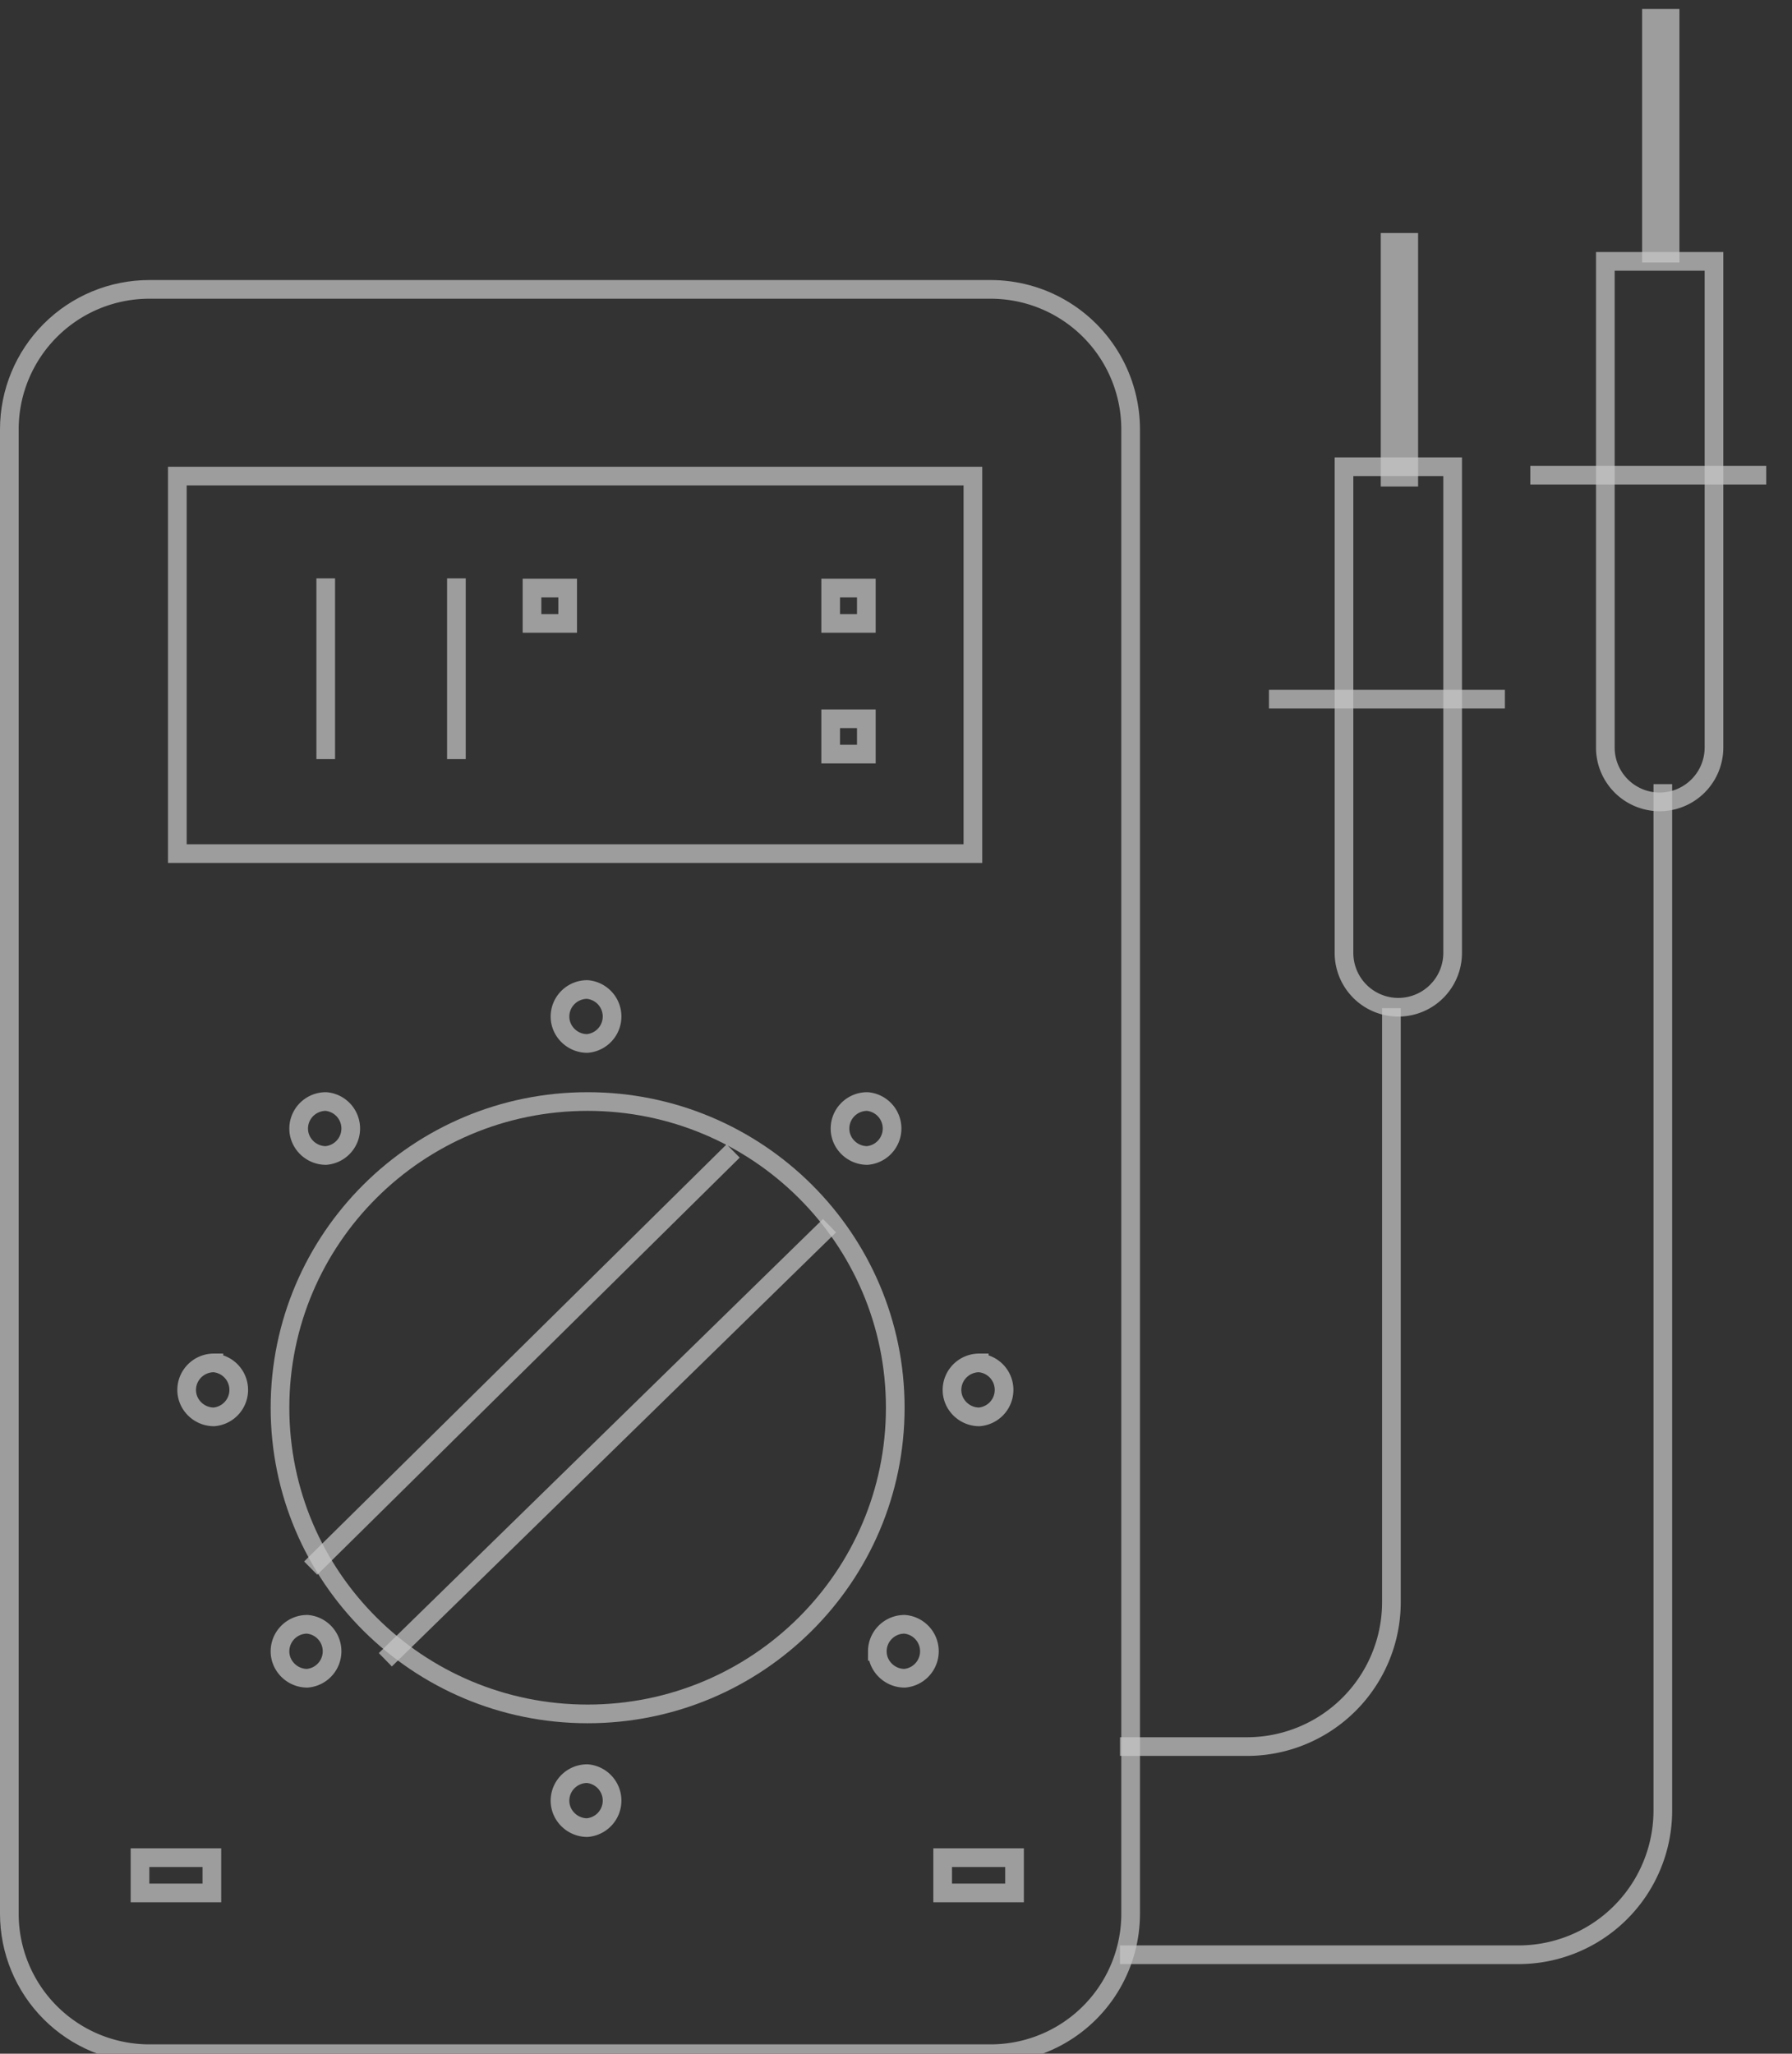 <svg xmlns="http://www.w3.org/2000/svg" xmlns:xlink="http://www.w3.org/1999/xlink" width="96" height="110" viewBox="0 0 96 110"><rect x="0" y="0" width="96" height="110" fill="#333333" stroke="none"/><defs><path id="a" d="M372 2871a8 8 0 0 1 8-8h45.07a8 8 0 0 1 8 8v79.5a8 8 0 0 1-8 8H380a8 8 0 0 1-8-8z"/><path id="b" d="M381 2894.22V2873h43.62v21.22z"/><path id="c" d="M400 2881.89V2879h2.91v2.89z"/><path id="d" d="M379 2949.89V2947h4.85v2.89z"/><path id="e" d="M422 2949.89V2947h4.85v2.89z"/><path id="f" d="M416 2881.89V2879h2.91v2.89z"/><path id="g" d="M416 2888.89V2886h2.91v2.89z"/><path id="j" d="M389.45 2879.48v8.68"/><path id="k" d="M396.45 2879.48v8.68"/><path id="o" d="M449.82 2873v26.04a2.91 2.91 0 0 1-5.82 0V2873z"/><path id="r" d="M402 2902.45c0-.8.65-1.45 1.46-1.45a1.45 1.45 0 0 1 0 2.89c-.8 0-1.46-.65-1.46-1.44z"/><path id="s" d="M417 2908.45c0-.8.65-1.45 1.46-1.45a1.45 1.45 0 0 1 0 2.89c-.8 0-1.46-.65-1.46-1.44z"/><path id="t" d="M423 2922.45c0-.8.65-1.45 1.46-1.45a1.45 1.45 0 0 1 0 2.89c-.8 0-1.46-.65-1.46-1.44z"/><path id="u" d="M419 2936.45c0-.8.65-1.45 1.46-1.45a1.45 1.45 0 0 1 0 2.89c-.8 0-1.46-.65-1.46-1.44z"/><path id="v" d="M388 2908.45c0-.8.65-1.45 1.46-1.45a1.45 1.45 0 0 1 0 2.89c-.8 0-1.46-.65-1.46-1.44z"/><path id="w" d="M382 2922.45c0-.8.65-1.45 1.46-1.45a1.45 1.45 0 0 1 0 2.89c-.8 0-1.46-.65-1.46-1.44z"/><path id="x" d="M387 2936.45c0-.8.65-1.45 1.46-1.45a1.45 1.45 0 0 1 0 2.89c-.8 0-1.46-.65-1.46-1.44z"/><path id="y" d="M402 2944.45c0-.8.65-1.45 1.46-1.45a1.45 1.45 0 0 1 0 2.89c-.8 0-1.46-.65-1.46-1.44z"/><path id="z" d="M387 2923.4c0-9.06 7.38-16.4 16.48-16.4 9.1 0 16.48 7.34 16.48 16.4 0 9.06-7.38 16.4-16.48 16.4-9.1 0-16.48-7.34-16.48-16.4z"/><path id="A" d="M389 2931.64l21.92-21.64"/><path id="B" d="M393 2936.55l23.08-22.55"/><path id="C" d="M446.54 2902v31.82a7.74 7.74 0 0 1-7.75 7.73H432"/><path id="D" d="M446.97 2861.48v11.58"/><path id="E" d="M440.48 2885.45h11.64"/><path id="F" d="M463.82 2862v26.04a2.91 2.91 0 0 1-5.82 0V2862z"/><path id="G" d="M460.97 2849.48v11.58"/><path id="H" d="M454.48 2873.45h11.64"/><path id="I" d="M461.08 2890v54.99a7.73 7.73 0 0 1-7.75 7.71H432"/><clipPath id="h"><use fill="#fff" xlink:href="#a"/></clipPath><clipPath id="i"><use fill="#fff" xlink:href="#b"/></clipPath><clipPath id="l"><use fill="#fff" xlink:href="#c"/></clipPath><clipPath id="m"><use fill="#fff" xlink:href="#d"/></clipPath><clipPath id="n"><use fill="#fff" xlink:href="#e"/></clipPath><clipPath id="p"><use fill="#fff" xlink:href="#f"/></clipPath><clipPath id="q"><use fill="#fff" xlink:href="#g"/></clipPath></defs><g opacity=".72" transform="translate(-372 -2848)"><g opacity=".72"><use fill="#fff" fill-opacity="0" stroke="#fff" stroke-miterlimit="50" stroke-width="2" clip-path="url(&quot;#h&quot;)" xlink:href="#a"/></g><g opacity=".72"><use fill="#fff" fill-opacity="0" stroke="#fff" stroke-miterlimit="50" stroke-width="2" clip-path="url(&quot;#i&quot;)" xlink:href="#b"/></g><g opacity=".72"><use fill="#fff" fill-opacity="0" stroke="#fff" stroke-linecap="square" stroke-miterlimit="50" xlink:href="#j"/></g><g opacity=".72"><use fill="#fff" fill-opacity="0" stroke="#fff" stroke-linecap="square" stroke-miterlimit="50" xlink:href="#k"/></g><g opacity=".72"><use fill="#fff" fill-opacity="0" stroke="#fff" stroke-miterlimit="50" stroke-width="2" clip-path="url(&quot;#l&quot;)" xlink:href="#c"/></g><g opacity=".72"><use fill="#fff" fill-opacity="0" stroke="#fff" stroke-miterlimit="50" stroke-width="2" clip-path="url(&quot;#m&quot;)" xlink:href="#d"/></g><g opacity=".72"><use fill="#fff" fill-opacity="0" stroke="#fff" stroke-miterlimit="50" stroke-width="2" clip-path="url(&quot;#n&quot;)" xlink:href="#e"/></g><g opacity=".72"><use fill="#fff" fill-opacity="0" stroke="#fff" stroke-miterlimit="50" xlink:href="#o"/></g><g opacity=".72"><use fill="#fff" fill-opacity="0" stroke="#fff" stroke-miterlimit="50" stroke-width="2" clip-path="url(&quot;#p&quot;)" xlink:href="#f"/></g><g opacity=".72"><use fill="#fff" fill-opacity="0" stroke="#fff" stroke-miterlimit="50" stroke-width="2" clip-path="url(&quot;#q&quot;)" xlink:href="#g"/></g><g opacity=".72"><use fill="#fff" fill-opacity="0" stroke="#fff" stroke-miterlimit="50" xlink:href="#r"/></g><g opacity=".72"><use fill="#fff" fill-opacity="0" stroke="#fff" stroke-miterlimit="50" xlink:href="#s"/></g><g opacity=".72"><use fill="#fff" fill-opacity="0" stroke="#fff" stroke-miterlimit="50" xlink:href="#t"/></g><g opacity=".72"><use fill="#fff" fill-opacity="0" stroke="#fff" stroke-miterlimit="50" xlink:href="#u"/></g><g opacity=".72"><use fill="#fff" fill-opacity="0" stroke="#fff" stroke-miterlimit="50" xlink:href="#v"/></g><g opacity=".72"><use fill="#fff" fill-opacity="0" stroke="#fff" stroke-miterlimit="50" xlink:href="#w"/></g><g opacity=".72"><use fill="#fff" fill-opacity="0" stroke="#fff" stroke-miterlimit="50" xlink:href="#x"/></g><g opacity=".72"><use fill="#fff" fill-opacity="0" stroke="#fff" stroke-miterlimit="50" xlink:href="#y"/></g><g opacity=".72"><use fill="#fff" fill-opacity="0" stroke="#fff" stroke-miterlimit="50" xlink:href="#z"/></g><g opacity=".72"><use fill="#fff" fill-opacity="0" stroke="#fff" stroke-linecap="square" stroke-miterlimit="50" xlink:href="#A"/></g><g opacity=".72"><use fill="#fff" fill-opacity="0" stroke="#fff" stroke-linecap="square" stroke-miterlimit="50" xlink:href="#B"/></g><g opacity=".72"><use fill="#fff" fill-opacity="0" stroke="#fff" stroke-miterlimit="50" xlink:href="#C"/></g><g opacity=".72"><use fill="#fff" fill-opacity="0" stroke="#fff" stroke-linecap="square" stroke-miterlimit="50" stroke-width="2" xlink:href="#D"/></g><g opacity=".72"><use fill="#fff" fill-opacity="0" stroke="#fff" stroke-linecap="square" stroke-miterlimit="50" xlink:href="#E"/></g><g opacity=".72"><use fill="#fff" fill-opacity="0" stroke="#fff" stroke-miterlimit="50" xlink:href="#F"/></g><g opacity=".72"><use fill="#fff" fill-opacity="0" stroke="#fff" stroke-linecap="square" stroke-miterlimit="50" stroke-width="2" xlink:href="#G"/></g><g opacity=".72"><use fill="#fff" fill-opacity="0" stroke="#fff" stroke-linecap="square" stroke-miterlimit="50" xlink:href="#H"/></g><g opacity=".72"><use fill="#fff" fill-opacity="0" stroke="#fff" stroke-miterlimit="50" xlink:href="#I"/></g></g></svg>